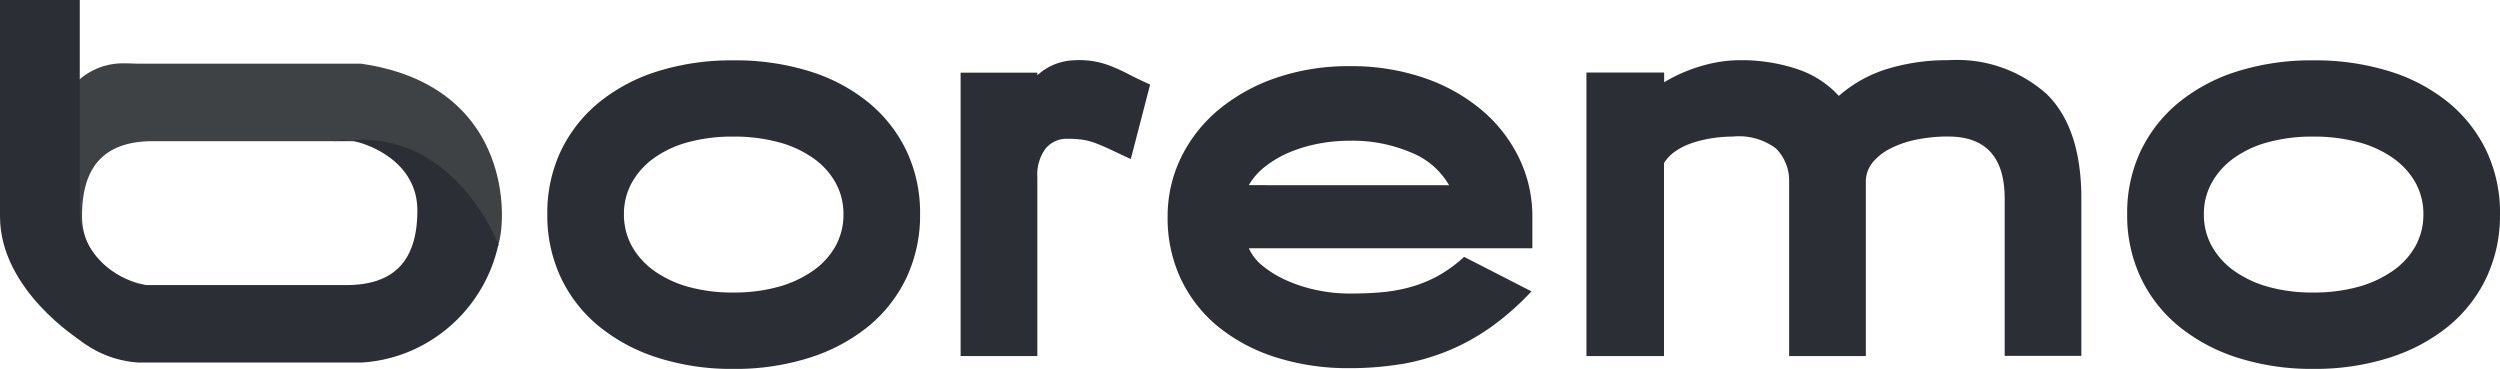 <svg xmlns="http://www.w3.org/2000/svg" xmlns:xlink="http://www.w3.org/1999/xlink" width="132.968" height="19.618" viewBox="0 0 132.968 19.618">
  <defs>
    <clipPath id="clip-path">
      <path id="Pfad_383" data-name="Pfad 383" d="M0-3.939H132.968V-23.557H0Z" transform="translate(0 23.557)" fill="none"/>
    </clipPath>
  </defs>
  <g id="Gruppe_503" data-name="Gruppe 503" transform="translate(0 23.557)">
    <g id="Gruppe_508" data-name="Gruppe 508" transform="translate(0 -23.557)" clip-path="url(#clip-path)">
      <g id="Gruppe_503-2" data-name="Gruppe 503" transform="translate(29.106 3.201)">
        <path id="Pfad_378" data-name="Pfad 378" d="M-2.8-3.176A9.471,9.471,0,0,0,.329-4.852,7.484,7.484,0,0,0,2.347-7.443a7.76,7.76,0,0,0,.716-3.364,7.683,7.683,0,0,0-.716-3.351A7.528,7.528,0,0,0,.329-16.737,9.317,9.317,0,0,0-2.8-18.4a13.268,13.268,0,0,0-4.06-.586,13.157,13.157,0,0,0-4.048.586,9.33,9.33,0,0,0-3.121,1.664,7.528,7.528,0,0,0-2.018,2.579,7.683,7.683,0,0,0-.716,3.351,7.76,7.76,0,0,0,.716,3.364,7.484,7.484,0,0,0,2.018,2.591,9.486,9.486,0,0,0,3.121,1.676,12.928,12.928,0,0,0,4.048.6,13.037,13.037,0,0,0,4.06-.6M-4.484-14.638a5.757,5.757,0,0,1,1.851.844,3.964,3.964,0,0,1,1.2,1.312,3.4,3.4,0,0,1,.421,1.676,3.446,3.446,0,0,1-.421,1.7,3.956,3.956,0,0,1-1.2,1.312,5.954,5.954,0,0,1-1.851.856,8.776,8.776,0,0,1-2.391.3,8.651,8.651,0,0,1-2.379-.3,5.81,5.81,0,0,1-1.828-.856,4.008,4.008,0,0,1-1.184-1.312,3.455,3.455,0,0,1-.421-1.7,3.408,3.408,0,0,1,.421-1.676,4.016,4.016,0,0,1,1.184-1.312,5.618,5.618,0,0,1,1.828-.844,8.962,8.962,0,0,1,2.379-.293,9.092,9.092,0,0,1,2.391.293M9.3-3.259v-9.516a2.324,2.324,0,0,1,.433-1.511,1.452,1.452,0,0,1,1.184-.528,5.49,5.49,0,0,1,.774.047,3.41,3.41,0,0,1,.68.176q.351.129.8.34t1.1.515L15.3-17.7q-.632-.281-1.125-.539a10,10,0,0,0-.973-.446,4.814,4.814,0,0,0-1.008-.269,4.873,4.873,0,0,0-1.231-.012A3,3,0,0,0,9.3-18.19v-.14H5.219V-3.259Zm19.295.441A11.681,11.681,0,0,0,31.049-3.5a11.485,11.485,0,0,0,2.308-1.251A14.158,14.158,0,0,0,35.582-6.7L32-8.534A7.287,7.287,0,0,1,30.59-7.512a6.934,6.934,0,0,1-1.446.585,8.618,8.618,0,0,1-1.538.276q-.792.069-1.687.068a8.392,8.392,0,0,1-1.755-.183,7.966,7.966,0,0,1-1.584-.505,5.632,5.632,0,0,1-1.262-.757,2.559,2.559,0,0,1-.769-.964h15.08v-1.676a7.1,7.1,0,0,0-.7-3.11,7.752,7.752,0,0,0-1.975-2.547,9.522,9.522,0,0,0-3.064-1.721,11.889,11.889,0,0,0-3.972-.631,11.827,11.827,0,0,0-3.913.62,9.645,9.645,0,0,0-3.065,1.7,7.66,7.66,0,0,0-2,2.547,7.127,7.127,0,0,0-.711,3.145,7.6,7.6,0,0,0,.7,3.294,7.312,7.312,0,0,0,1.974,2.537A9.277,9.277,0,0,0,21.96-3.2a12.629,12.629,0,0,0,3.959.585,16.724,16.724,0,0,0,2.674-.207m-8.045-9.526a3.4,3.4,0,0,1,.838-.964,5.5,5.5,0,0,1,1.239-.745,7.494,7.494,0,0,1,1.55-.482,8.74,8.74,0,0,1,1.744-.172,7.949,7.949,0,0,1,3.271.631A4.063,4.063,0,0,1,31.2-12.344ZM53.366-3.259v-9.329a1.61,1.61,0,0,1,.388-1,3,3,0,0,1,.976-.738,5.445,5.445,0,0,1,1.387-.457,8.407,8.407,0,0,1,1.623-.152q3.009,0,3.01,3.3v8.368h4.078v-8.368q0-3.75-1.841-5.555a7.146,7.146,0,0,0-5.22-1.805,10.912,10.912,0,0,0-3.238.457,7.09,7.09,0,0,0-2.6,1.442,5.212,5.212,0,0,0-2.263-1.442,9.418,9.418,0,0,0-2.991-.457,7.3,7.3,0,0,0-2.077.316,8.377,8.377,0,0,0-1.959.856l0-.515H38.505V-3.259h4.126V-13.525a2.167,2.167,0,0,1,.633-.645,3.59,3.59,0,0,1,.9-.433,6.563,6.563,0,0,1,1.055-.247,7.318,7.318,0,0,1,1.067-.082,3.283,3.283,0,0,1,2.3.633,2.418,2.418,0,0,1,.7,1.711v9.329Zm27.862.082a9.471,9.471,0,0,0,3.133-1.676,7.484,7.484,0,0,0,2.018-2.591,7.76,7.76,0,0,0,.716-3.364,7.683,7.683,0,0,0-.716-3.351,7.528,7.528,0,0,0-2.018-2.579A9.316,9.316,0,0,0,81.229-18.4a13.276,13.276,0,0,0-4.06-.586,13.157,13.157,0,0,0-4.048.586A9.322,9.322,0,0,0,70-16.737a7.521,7.521,0,0,0-2.019,2.579,7.683,7.683,0,0,0-.715,3.351,7.759,7.759,0,0,0,.715,3.364A7.476,7.476,0,0,0,70-4.852a9.478,9.478,0,0,0,3.121,1.676,12.928,12.928,0,0,0,4.048.6,13.044,13.044,0,0,0,4.06-.6M79.548-14.638a5.757,5.757,0,0,1,1.851.844,3.973,3.973,0,0,1,1.2,1.312,3.408,3.408,0,0,1,.421,1.676,3.455,3.455,0,0,1-.421,1.7,3.965,3.965,0,0,1-1.2,1.312,5.955,5.955,0,0,1-1.851.856,8.785,8.785,0,0,1-2.391.3,8.651,8.651,0,0,1-2.379-.3,5.81,5.81,0,0,1-1.828-.856,4.008,4.008,0,0,1-1.184-1.312,3.446,3.446,0,0,1-.421-1.7,3.4,3.4,0,0,1,.421-1.676,4.016,4.016,0,0,1,1.184-1.312,5.618,5.618,0,0,1,1.828-.844,8.962,8.962,0,0,1,2.379-.293,9.1,9.1,0,0,1,2.391.293" transform="translate(16.767 18.995)" fill="#2b2e34"/>
      </g>
      <g id="Gruppe_504" data-name="Gruppe 504" transform="translate(0.145 3.369)">
        <path id="Pfad_379" data-name="Pfad 379" d="M0-1.1a10.435,10.435,0,0,0,1.56,3.384,6.918,6.918,0,0,0,5.624,3.2H8.674L7.222,5.14C7.1,5.11,4.2,4.381,4.2,1.544c0-2.67,1.234-3.967,3.773-3.967H18.636c1.528,0,5.81,1.475,7.341,5.126l.27.643.1-.282c.492-1.6.572-8.482-7.317-9.609L7.2-6.544c-.019,0-.476-.019-.742-.019A3.527,3.527,0,0,0,3.576-5.189C2.1-4.625.831-4.381-.006-1.2l-.012.05Z" transform="translate(0.018 6.563)" fill="#3f4245"/>
      </g>
      <g id="Gruppe_505" data-name="Gruppe 505" transform="translate(0.079 7.431)">
        <path id="Pfad_380" data-name="Pfad 380" d="M-5.311-1.129c-.02-.057-2.112-5.621-7.313-5.621l-1.492.078.556-.078c.819,0,3.919.927,3.919,3.763,0,2.67-1.234,3.967-3.772,3.967H-24.078c-1.424,0-5.759-2.036-7.342-5.81l-.274-.654-.066.706c-.007.087,1.168,9.465,7.286,9.88h11.853a7.825,7.825,0,0,0,3.039-.81A8.016,8.016,0,0,0-5.341-1.133" transform="translate(31.76 6.75)" fill="#2b2e34"/>
      </g>
      <g id="Gruppe_506" data-name="Gruppe 506" transform="translate(0 0)">
        <path id="Pfad_381" data-name="Pfad 381" d="M0,0V11.519c0,3.9,4.243,6.563,4.243,6.563V0Z" fill="#2b2e34"/>
      </g>
      <g id="Gruppe_507" data-name="Gruppe 507" transform="translate(2.908 11.39)">
        <path id="Pfad_382" data-name="Pfad 382" d="M-.268,0S-.356,3.076,3.8,4.031l-5.4-.458Z" transform="translate(1.603)" fill="#2b2e34"/>
      </g>
    </g>
  </g>
</svg>

